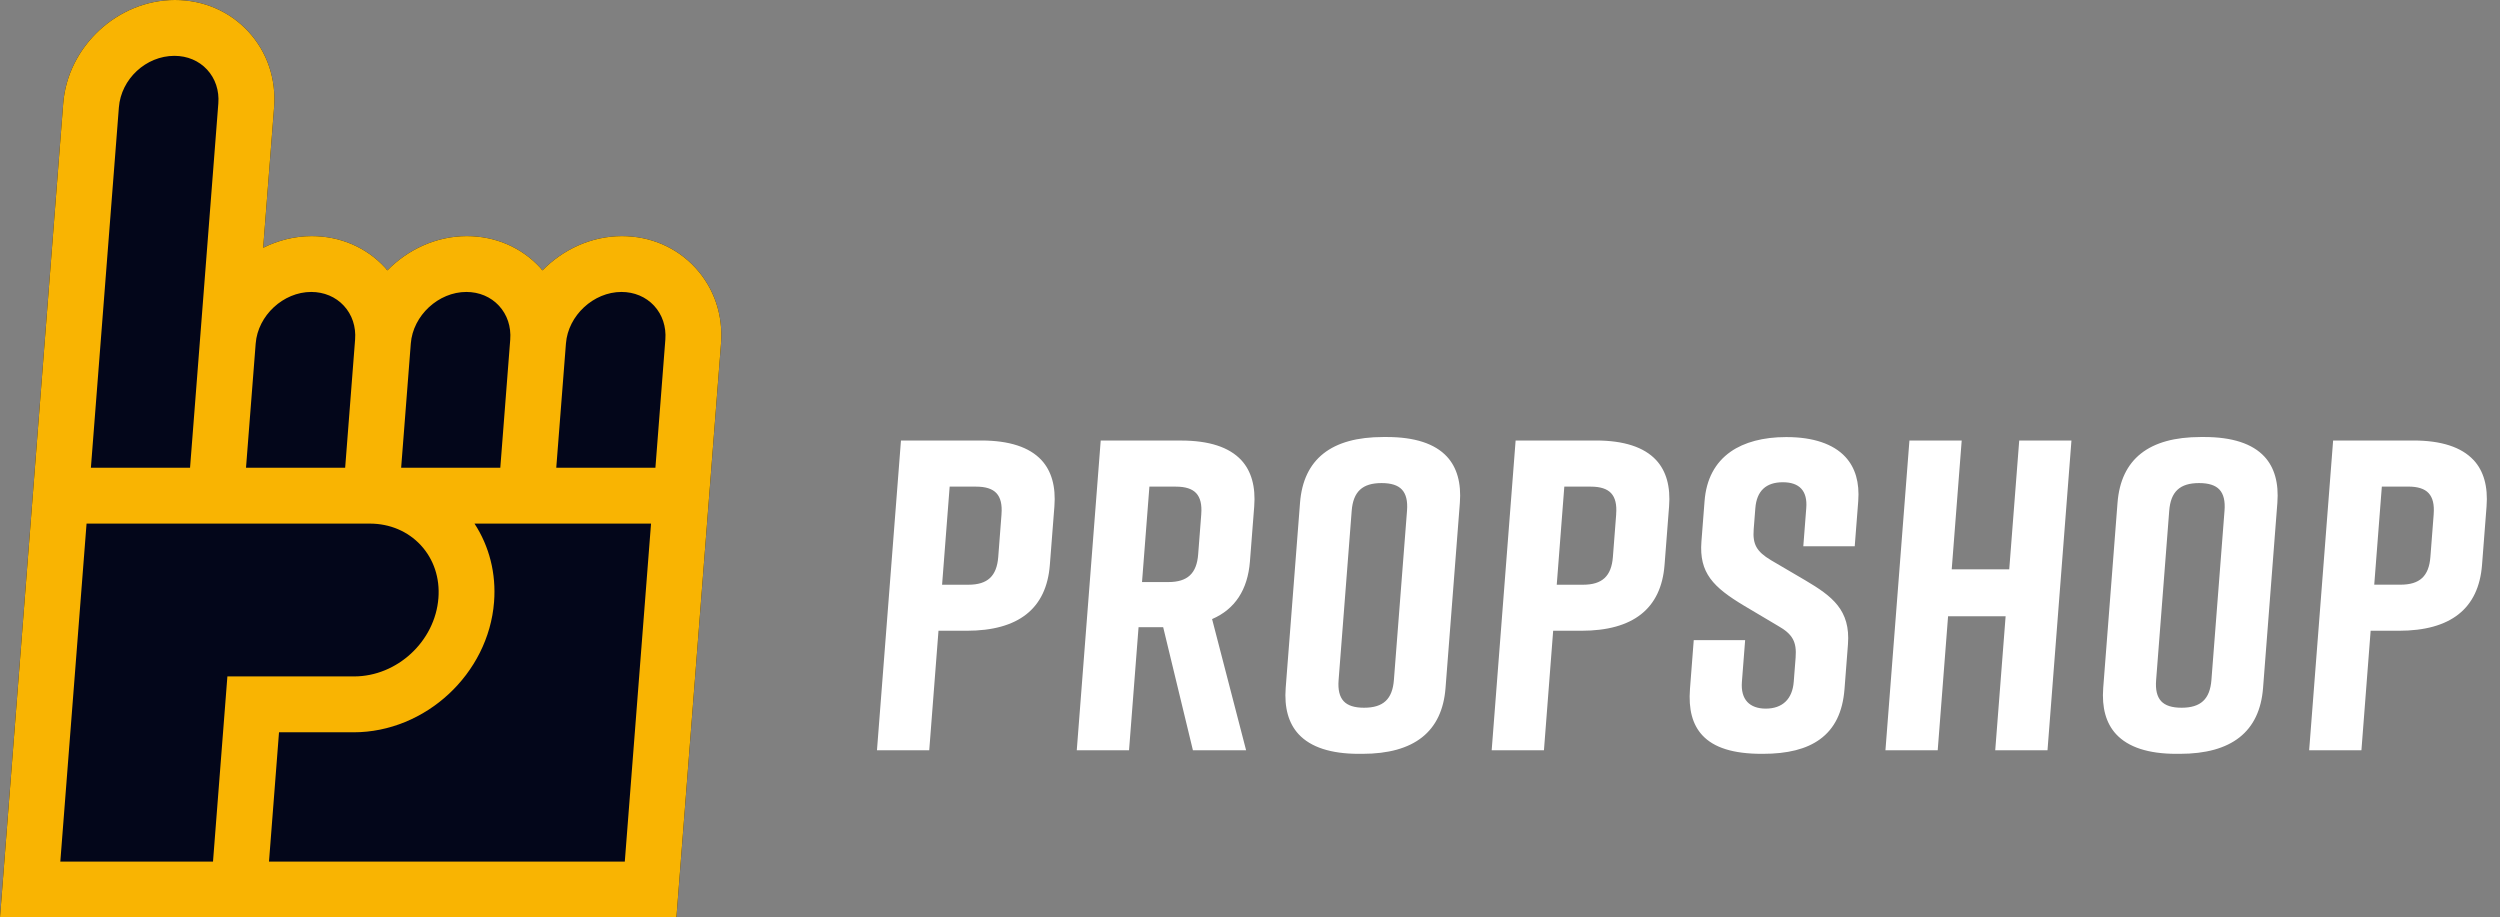 <svg width="109" height="40" viewBox="0 0 109 40" fill="none" xmlns="http://www.w3.org/2000/svg">
<rect x="0" y="0" width="109" height="40" fill="#808080" stroke="none"/>
<path d="M27.113 10.295C25.785 10.295 24.547 10.875 23.65 11.79C23.616 11.75 23.585 11.707 23.55 11.669C22.73 10.782 21.594 10.295 20.352 10.295C19.023 10.295 17.785 10.875 16.888 11.79C16.854 11.75 16.823 11.707 16.788 11.669C15.969 10.782 14.832 10.295 13.59 10.295C12.841 10.295 12.121 10.481 11.474 10.804L11.95 4.684C12.046 3.439 11.647 2.264 10.825 1.374C10.003 0.487 8.866 0 7.624 0C5.133 0 2.95 2.025 2.756 4.514L0 40H29.492L31.436 14.979C31.533 13.734 31.134 12.559 30.312 11.669C29.492 10.782 28.356 10.295 27.113 10.295Z" fill="#03061A"/>
<path d="M27.113 10.295C25.785 10.295 24.547 10.875 23.65 11.79C23.616 11.75 23.585 11.707 23.55 11.669C22.73 10.782 21.594 10.295 20.352 10.295C19.023 10.295 17.785 10.875 16.888 11.79C16.854 11.75 16.823 11.707 16.788 11.669C15.969 10.782 14.832 10.295 13.59 10.295C12.841 10.295 12.121 10.481 11.474 10.804L11.95 4.684C12.046 3.439 11.647 2.264 10.825 1.374C10.003 0.487 8.866 0 7.624 0C5.133 0 2.95 2.025 2.756 4.514L0 40H29.492L31.436 14.979C31.533 13.734 31.134 12.559 30.312 11.669C29.492 10.782 28.356 10.295 27.113 10.295ZM27.095 12.729C27.654 12.729 28.16 12.942 28.519 13.33C28.878 13.719 29.053 14.245 29.009 14.809L28.576 20.394H24.253L24.675 14.977C24.768 13.759 25.877 12.729 27.096 12.729H27.095ZM20.331 12.729C20.891 12.729 21.397 12.942 21.755 13.33C22.115 13.719 22.29 14.245 22.246 14.809L21.813 20.394H17.49L17.911 14.977C18.005 13.759 19.114 12.729 20.333 12.729H20.331ZM13.568 12.729C14.127 12.729 14.634 12.942 14.992 13.33C15.352 13.719 15.527 14.245 15.482 14.809L15.049 20.394H10.726L11.148 14.977C11.242 13.759 12.351 12.729 13.569 12.729H13.568ZM5.183 4.684C5.279 3.443 6.365 2.435 7.605 2.435C8.164 2.435 8.671 2.647 9.029 3.035C9.389 3.424 9.564 3.95 9.519 4.514L8.596 16.411L8.286 20.394H3.963L5.183 4.684ZM9.914 29.494L9.287 37.565H2.63L3.774 22.829H16.123C16.995 22.829 17.784 23.164 18.346 23.77C18.91 24.381 19.183 25.199 19.115 26.075C18.97 27.959 17.318 29.492 15.436 29.492H9.916L9.914 29.494ZM11.728 37.565L12.165 31.928H15.415C18.55 31.928 21.299 29.379 21.541 26.247C21.638 25.005 21.334 23.821 20.689 22.83H28.385L27.241 37.567H11.728V37.565Z" fill="#F9B402"/>
<path d="M42.784 19.206H39.282L38.236 32.711H40.515L40.918 27.501H42.145C44.405 27.501 45.625 26.537 45.773 24.634L45.972 22.077C46.038 21.215 45.848 20.537 45.408 20.061C44.882 19.494 44 19.206 42.785 19.206H42.784ZM43.666 22.421L43.523 24.285C43.458 25.121 43.057 25.494 42.221 25.494H41.075L41.405 21.217H42.555C42.976 21.217 43.267 21.311 43.445 21.502C43.625 21.697 43.699 21.998 43.665 22.421H43.666ZM51.493 19.206H47.991L46.947 32.711H49.226L49.641 27.347H50.715L52.011 32.711H54.33L52.847 26.992C53.845 26.561 54.4 25.716 54.497 24.481L54.684 22.079C54.75 21.217 54.56 20.538 54.12 20.062C53.594 19.496 52.712 19.208 51.497 19.208L51.493 19.206ZM52.375 22.421L52.24 24.169C52.176 25.005 51.775 25.378 50.939 25.378H49.792L50.114 21.217H51.264C51.685 21.217 51.976 21.311 52.154 21.502C52.334 21.697 52.408 21.998 52.374 22.421H52.375ZM60.463 19.054H60.309C58.049 19.054 56.829 20.018 56.681 21.921L56.056 29.996C55.99 30.858 56.18 31.536 56.62 32.012C57.146 32.579 58.029 32.867 59.243 32.867H59.397C61.657 32.867 62.877 31.902 63.025 29.999L63.65 21.924C63.716 21.062 63.526 20.384 63.086 19.908C62.56 19.341 61.678 19.054 60.463 19.054ZM61.346 22.267L60.774 29.648C60.71 30.483 60.309 30.857 59.473 30.857C59.052 30.857 58.761 30.762 58.584 30.572C58.403 30.376 58.33 30.075 58.363 29.652L58.934 22.271C58.999 21.435 59.4 21.062 60.236 21.062C60.657 21.062 60.948 21.156 61.125 21.347C61.306 21.543 61.379 21.844 61.346 22.267ZM69.583 19.206H66.081L65.037 32.711H67.316L67.718 27.501H68.946C71.206 27.501 72.426 26.537 72.574 24.634L72.772 22.077C72.839 21.215 72.649 20.537 72.209 20.061C71.683 19.494 70.8 19.206 69.586 19.206H69.583ZM70.466 22.421L70.322 24.285C70.257 25.121 69.856 25.494 69.021 25.494H67.874L68.204 21.217H69.354C69.775 21.217 70.066 21.311 70.244 21.502C70.425 21.697 70.498 21.998 70.464 22.421H70.466ZM80.865 23.817H78.624L78.753 22.152C78.783 21.777 78.708 21.493 78.534 21.305C78.363 21.12 78.092 21.026 77.733 21.026C76.996 21.026 76.592 21.406 76.533 22.156L76.461 23.078C76.411 23.732 76.586 24.045 77.209 24.421L78.716 25.305C79.876 25.992 80.687 26.595 80.571 28.096L80.421 30.037C80.343 31.049 79.991 31.768 79.344 32.237C78.758 32.66 77.944 32.867 76.855 32.867H76.816C75.576 32.867 74.727 32.602 74.223 32.059C73.79 31.592 73.614 30.93 73.683 30.034L73.847 27.911H76.088L75.947 29.73C75.918 30.111 75.997 30.404 76.182 30.604C76.36 30.795 76.637 30.896 76.985 30.896C77.715 30.896 78.148 30.481 78.207 29.727L78.289 28.67C78.342 27.983 78.157 27.648 77.526 27.29L76.037 26.406C74.696 25.601 74.076 24.979 74.182 23.614L74.319 21.847C74.392 20.896 74.775 20.173 75.455 19.695C76.051 19.277 76.884 19.057 77.863 19.057H77.901C79.05 19.057 79.934 19.355 80.457 19.92C80.893 20.39 81.081 21.04 81.019 21.851L80.866 23.82L80.865 23.817ZM88.036 19.208H90.315L89.271 32.712H86.992L87.445 26.868H84.936L84.484 32.712H82.205L83.251 19.208H85.53L85.095 24.822H87.603L88.038 19.208H88.036ZM96.106 19.054H95.952C93.692 19.054 92.472 20.018 92.324 21.921L91.7 29.996C91.634 30.858 91.823 31.536 92.264 32.012C92.789 32.579 93.672 32.867 94.886 32.867H95.04C97.3 32.867 98.52 31.902 98.669 29.999L99.293 21.924C99.359 21.062 99.169 20.384 98.729 19.908C98.203 19.341 97.321 19.054 96.106 19.054ZM96.989 22.267L96.418 29.648C96.353 30.483 95.952 30.857 95.117 30.857C94.695 30.857 94.405 30.762 94.227 30.572C94.046 30.376 93.973 30.075 94.007 29.652L94.578 22.271C94.642 21.435 95.043 21.062 95.879 21.062C96.3 21.062 96.591 21.156 96.769 21.347C96.949 21.543 97.023 21.844 96.989 22.267ZM107.849 20.061C107.323 19.494 106.441 19.206 105.227 19.206H101.724L100.679 32.711H102.958L103.36 27.501H104.588C106.848 27.501 108.068 26.537 108.216 24.634L108.414 22.077C108.48 21.215 108.291 20.537 107.851 20.061H107.849ZM106.109 22.419L105.965 24.284C105.901 25.12 105.5 25.492 104.664 25.492H103.517L103.848 21.215H104.997C105.419 21.215 105.71 21.309 105.887 21.5C106.068 21.695 106.141 21.996 106.108 22.419H106.109Z" fill="white"/>
</svg>
